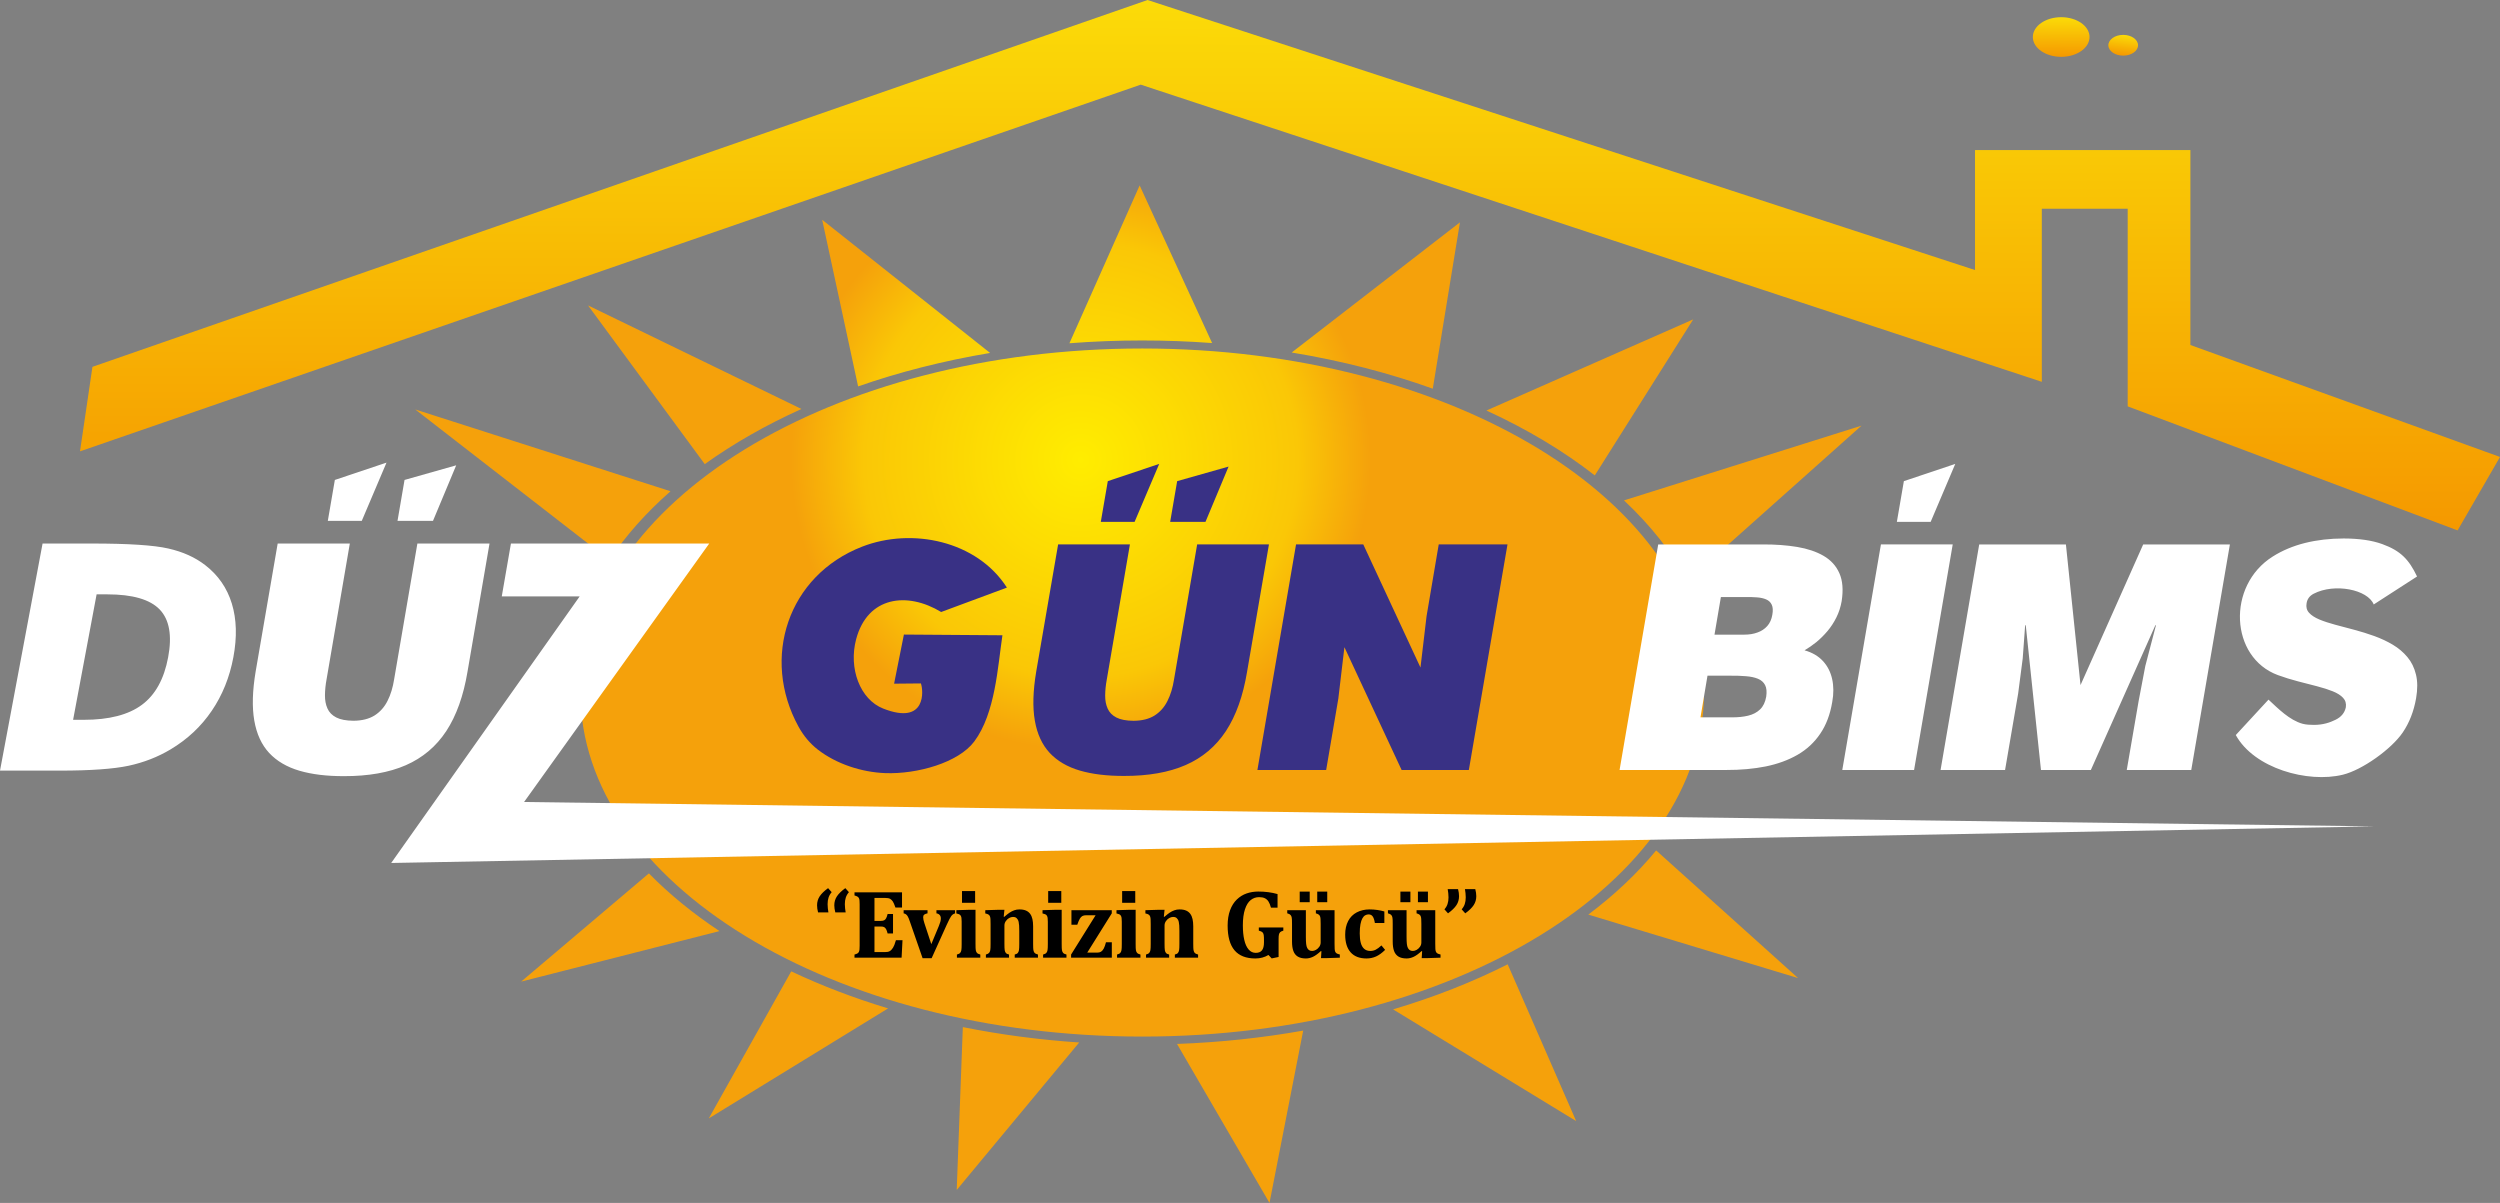 <?xml version="1.0" encoding="UTF-8"?>
<!DOCTYPE svg PUBLIC "-//W3C//DTD SVG 1.1//EN" "http://www.w3.org/Graphics/SVG/1.1/DTD/svg11.dtd">
<!-- Creator: CorelDRAW 2021.5 (Deneme Sürümü) -->
<svg xmlns="http://www.w3.org/2000/svg" xml:space="preserve" width="81.647mm" height="39.286mm" version="1.1" style="shape-rendering:geometricPrecision; text-rendering:geometricPrecision; image-rendering:optimizeQuality; fill-rule:evenodd; clip-rule:evenodd"
viewBox="0 0 10922.2 5255.39"
 xmlns:xlink="http://www.w3.org/1999/xlink"
 xmlns:xodm="http://www.corel.com/coreldraw/odm/2003">
 <rect x="0" y="0" width="10922.2" height="5255.39" fill="#808080" stroke="none"/>
 <defs>
  <style type="text/css">
   <![CDATA[
    .fil4 {fill:#393185;fill-rule:nonzero}
    .fil3 {fill:black;fill-rule:nonzero}
    .fil5 {fill:white;fill-rule:nonzero}
    .fil2 {fill:url(#id0)}
    .fil1 {fill:url(#id1)}
    .fil0 {fill:url(#id2)}
   ]]>
  </style>
  <linearGradient id="id0" gradientUnits="userSpaceOnUse" x1="9270.33" y1="243.08" x2="9281.65" y2="152.34">
   <stop offset="0" style="stop-opacity:1; stop-color:#F59800"/>
   <stop offset="1" style="stop-opacity:1; stop-color:#FBDB08"/>
  </linearGradient>
  <linearGradient id="id1" gradientUnits="objectBoundingBox" xlink:href="#id0" x1="49.566%" y1="100.711%" x2="50.434%" y2="0%">
  </linearGradient>
  <radialGradient id="id2" gradientUnits="userSpaceOnUse" gradientTransform="matrix(6.1366E-17 1.002 -1.002 6.13659E-17 6736 -2721)" cx="4720.79" cy="2010.33" r="1263.68" fx="4720.79" fy="2010.33">
   <stop offset="0" style="stop-opacity:1; stop-color:#FFED00"/>
   <stop offset="0.749" style="stop-opacity:1; stop-color:#FAC706"/>
   <stop offset="1" style="stop-opacity:1; stop-color:#F5A10B"/>
  </radialGradient>
 </defs>
 <g id="Katman_x0020_1">
  <path class="fil0" d="M1814.32 1788.88l848.23 658.06c70.81,-106.72 160.61,-207.48 266.85,-300.7l-1115.09 -357.36zm3175.9 -266.38c1355.48,0 2454.31,672.94 2454.31,1503.06 0,830.12 -1098.83,1503.06 -2454.31,1503.06 -1355.48,0 -2454.31,-672.94 -2454.31,-1503.06 0,-830.12 1098.83,-1503.06 2454.31,-1503.06zm2245.32 2192.88l620 557.65 -916.43 -277.27c114.56,-86.22 214.17,-180.15 296.43,-280.38zm-4400.57 100.28l-558.11 472.9 866.48 -220.7c-116.2,-77.19 -219.68,-161.67 -308.38,-252.2zm1045 589.89l-783.39 480.65 360.24 -642.45c131.35,62.1 273.02,116.4 423.15,161.8zm834.87 148.93l-535.04 644.31 26.7 -711.54c162.75,32.69 332.83,55.49 508.34,67.23zm978.7 -51.97l-147.25 752.89 -404.04 -694.57c190.23,-6.97 374.78,-26.84 551.28,-58.33zm392.8 -92.67l799.88 488.13 -299.33 -685.02c-152.73,77.12 -320.67,143.37 -500.54,196.89zm2046.4 -2550.24l-1037.74 326.54c115.54,108.44 209.37,226.33 277.67,351.38l760.06 -677.93zm-735.33 -464.26l-903.38 398.15c177.44,81.37 336.78,176.77 473.48,283.53l429.9 -681.69zm-1019.06 -424l-735.05 568.7c218.71,35.97 425.58,89.58 616.39,158.13l118.66 -726.83zm-1399.34 -161.22l-306.81 689.51c104.16,-8.05 210.29,-12.23 318.02,-12.23 103.38,0 205.28,3.88 305.37,11.34l-316.58 -688.63zm-1386.98 150.03l156.96 727.99c179.52,-62.63 372.94,-112.02 576.62,-146.19l-733.58 -581.8zm-1023.02 374.09l510.04 693.43c125.16,-89.83 266.95,-170.71 422.38,-240.91l-932.42 -452.52z"/>
  <polygon class="fil1" points="5013.56,0 403.89,1602.64 349.54,1971.88 4983.77,369.82 8920.44,1668.15 8920.44,911.78 9295.65,911.78 9295.65,1775.34 10736.92,2317.31 10922.2,1996.4 9569.61,1507.34 9569.61,655.69 8628.63,655.69 8628.63,1179.78 "/>
  <path class="fil1" d="M9113.35 302.38c132.46,0 239.86,61.64 239.86,137.69 0,76.05 -107.39,137.69 -239.86,137.69 -132.46,0 -239.86,-61.64 -239.86,-137.69 0,-76.05 107.39,-137.69 239.86,-137.69z"/>
  <path class="fil1" d="M9005.08 75.07c68.4,0 123.85,38.78 123.85,86.63 0,47.85 -55.45,86.63 -123.85,86.63 -68.4,0 -123.85,-38.78 -123.85,-86.63 0,-47.85 55.45,-86.63 123.85,-86.63z"/>
  <path class="fil2" d="M9275.99 152.36c35.81,0 64.84,20.31 64.84,45.36 0,25.04 -29.03,45.35 -64.84,45.35 -35.81,0 -64.84,-20.31 -64.84,-45.35 0,-25.06 29.03,-45.36 64.84,-45.36z"/>
  <path class="fil3" d="M3574.02 3986.12c-2.93,-11.08 -4.35,-21.36 -4.35,-31 0,-14.51 3.79,-27.58 11.36,-39.14 7.64,-11.58 19.84,-23.53 36.77,-35.82l15.65 17.58c-6.14,7.02 -10.65,14.73 -13.51,23.25 -2.85,8.55 -4.27,18.18 -4.27,29.14 0,6.49 0.35,12.63 1.04,18.37 0.74,5.69 1.53,11.64 2.51,17.63l-45.22 0zm75.37 0c-2.93,-11.08 -4.43,-21.36 -4.43,-31 0,-14.51 3.84,-27.58 11.41,-39.14 7.65,-11.58 19.87,-23.53 36.73,-35.82l15.72 17.58c-6.15,7.02 -10.65,14.73 -13.51,23.25 -2.85,8.55 -4.29,18.18 -4.29,29.14 0,6.49 0.36,12.63 1.07,18.37 0.66,5.69 1.5,11.64 2.51,17.63l-45.22 0zm291.44 -87.73l0 66.58 -28.71 0c-4.58,-13.28 -8.51,-22.21 -11.71,-26.92 -3.22,-4.67 -7.09,-8.39 -11.5,-11.08 -4.51,-2.73 -12.08,-4.09 -22.8,-4.09l-45.64 0 0 100.45 27.64 0c6.15,0 10.94,-0.87 14.45,-2.65 3.49,-1.7 6.35,-4.64 8.64,-8.66 2.35,-4.07 4.49,-10.35 6.64,-18.85l23.64 0 0 85.01 -23.64 0c-1.99,-8.16 -4.15,-14.31 -6.49,-18.58 -2.38,-4.21 -5.23,-7.29 -8.51,-9.07 -3.28,-1.87 -8.23,-2.7 -14.73,-2.7l-27.64 0 0 111.7 45.44 0c4.86,0 8.99,-0.27 12.35,-0.92 3.28,-0.64 6.27,-1.73 8.99,-3.24 2.66,-1.54 5.15,-3.64 7.57,-6.27 2.51,-2.64 4.67,-5.51 6.5,-8.55 1.95,-3.08 3.87,-7.16 6.02,-12.15 2.06,-5.08 4.35,-11.95 6.84,-20.73l28.73 0 -4 76.36 -205.73 0 0 -13.78c5.22,-1.43 9.28,-2.92 12.28,-4.51 3,-1.63 5.23,-3.87 6.65,-6.72 1.5,-2.85 2.43,-6.49 2.85,-10.85 0.43,-4.44 0.66,-10.01 0.66,-16.65l0 -180.42c0,-6.57 -0.23,-12.07 -0.58,-16.51 -0.28,-4.51 -1.2,-8.07 -2.7,-10.92 -1.44,-2.81 -3.65,-5.02 -6.65,-6.8 -3.01,-1.7 -7.22,-3.29 -12.51,-4.7l0 -13.81 207.64 0zm111.46 78.1l0 13.77c-6.58,1.3 -11.42,3.16 -14.5,5.65 -3.08,2.51 -4.58,6.29 -4.58,11.28 0,6.72 1.78,15.44 5.43,26.21l30.14 91.45 33.3 -80.13c2.77,-6.72 4.86,-12.59 6.27,-17.71 1.36,-5.08 2.09,-10.1 2.09,-14.96 0,-5.85 -1.66,-10.7 -5,-14.57 -3.36,-3.87 -8.16,-6.22 -14.21,-7.21l0 -13.77 81.36 0 0 13.97c-4.01,1.3 -7.29,2.81 -9.73,4.59 -2.43,1.86 -4.72,4.2 -6.93,7.14 -2.14,2.92 -4.79,7.26 -7.85,13.07 -3.08,5.78 -7.22,14.57 -12.51,26.29l-65.3 144.58 -39.56 0 -55.3 -159.22c-3.71,-11 -6.78,-18.58 -9.22,-22.73 -2.34,-4.13 -4.92,-7.28 -7.77,-9.43 -2.86,-2.14 -6.43,-3.64 -10.57,-4.49l0 -13.77 104.42 0zm207.9 -83.53l0 51.29 -57.31 0 0 -51.29 57.31 0zm-79.53 277.3c6.88,-1.86 11.58,-4.2 14.17,-7.16 2.57,-2.92 4.28,-6.92 5.2,-11.92 0.92,-5 1.35,-14.14 1.35,-27.42l0 -97.28c0,-6.86 -0.28,-12.36 -0.91,-16.56 -0.66,-4.17 -1.86,-7.52 -3.59,-10.02 -1.7,-2.51 -4.13,-4.44 -7.14,-5.78 -3,-1.31 -6.85,-2.45 -11.57,-3.44l0 -14.19 57.58 -1.74 26.14 0 0 148.78c0,7.88 0.08,13.87 0.28,18.17 0.23,4.2 0.51,7.48 0.94,9.78 0.41,2.37 1,4.37 1.79,6.19 0.78,1.79 1.79,3.52 3.06,5 1.22,1.59 3.08,2.96 5.43,4.21 2.37,1.22 5.5,2.38 9.43,3.37l0 13.78 -102.16 0 0 -13.78zm354.06 13.78l-101.51 0 0 -13.78c6.35,-1.55 10.85,-3.85 13.35,-6.85 2.5,-3.01 4.23,-7 5.14,-12.15 0.94,-5.08 1.36,-14.22 1.36,-27.5l0 -55.85c0,-9.93 -0.21,-18.02 -0.63,-24.36 -0.43,-6.35 -1.08,-11.56 -2.01,-15.65 -0.86,-3.99 -2.15,-7.42 -3.71,-10.13 -1.66,-2.73 -3.45,-4.94 -5.36,-6.65 -1.93,-1.79 -4.21,-3.08 -6.73,-3.95 -2.49,-0.78 -5.71,-1.2 -9.63,-1.2 -5.28,0 -10.8,1.66 -16.51,4.92 -5.71,3.29 -10.57,7.77 -14.42,13.58 -3.92,5.78 -5.87,12 -5.87,18.49l0 80.57c0,13.3 0.45,22.5 1.22,27.65 0.87,5.15 2.57,9.22 5.15,12.23 2.57,3 7.14,5.3 13.73,6.85l0 13.78 -101.09 0 0 -13.78c6.73,-1.86 11.37,-4.2 13.94,-7.16 2.57,-2.92 4.29,-6.92 5.2,-11.92 0.94,-5 1.35,-14.14 1.35,-27.42l0 -86c0,-10.29 -0.13,-17.94 -0.48,-22.93 -0.36,-4.91 -1.22,-8.94 -2.51,-11.93 -1.35,-3 -3.36,-5.43 -6.07,-7.29 -2.72,-1.93 -7.41,-3.56 -14.13,-4.92l0 -14.19 57.36 -1.74 26.34 0 -3.13 30.17 2.5 0.63c8.63,-7.65 16.2,-13.73 22.78,-18.09 6.57,-4.41 13.43,-7.93 20.64,-10.49 7.14,-2.57 14.72,-3.85 22.71,-3.85 11.44,0 20.94,1.63 28.43,4.92 7.57,3.26 13.64,8.08 18.37,14.3 4.64,6.26 8,13.99 10.01,23.06 1.98,9.07 3.05,19.58 3.05,31.57l0 76.56c0,6.14 0.08,11.95 0.31,17.3 0.2,5.35 0.71,9.65 1.57,12.86 0.84,3.21 2.01,5.86 3.41,7.87 1.53,2.01 3.59,3.71 6.22,5.15 2.65,1.34 5.87,2.57 9.66,3.56l0 13.78zm101.96 -291.08l0 51.29 -57.31 0 0 -51.29 57.31 0zm-79.53 277.3c6.88,-1.86 11.58,-4.2 14.15,-7.16 2.58,-2.92 4.29,-6.92 5.2,-11.92 0.94,-5 1.36,-14.14 1.36,-27.42l0 -97.28c0,-6.86 -0.28,-12.36 -0.91,-16.56 -0.66,-4.17 -1.87,-7.52 -3.59,-10.02 -1.7,-2.51 -4.13,-4.44 -7.16,-5.78 -3,-1.31 -6.84,-2.45 -11.56,-3.44l0 -14.19 57.58 -1.74 26.14 0 0 148.78c0,7.88 0.08,13.87 0.28,18.17 0.23,4.2 0.51,7.48 0.94,9.78 0.41,2.37 1,4.37 1.79,6.19 0.78,1.79 1.78,3.52 3.06,5 1.22,1.59 3.08,2.96 5.43,4.21 2.37,1.22 5.5,2.38 9.43,3.37l0 13.78 -102.16 0 0 -13.78zm192.9 -8.41l44.15 0c6.29,0 11.57,-1.3 15.99,-3.95 4.37,-2.65 8.36,-7.29 11.95,-13.83 3.57,-6.54 6.78,-15.65 9.7,-27.38l25.58 0 0 67.36 -177.92 0 0 -13.78 107.13 -171.66 -41.63 0c-6.64,0 -12.07,1.15 -16.08,3.37 -4.07,2.21 -7.71,5.99 -11,11.28 -3.29,5.35 -7.08,14.3 -11.44,26.78l-25.48 0 0 -63.54 176.22 0 0 13.77 -107.15 171.59zm209.76 -268.89l0 51.29 -57.31 0 0 -51.29 57.31 0zm-79.52 277.3c6.86,-1.86 11.58,-4.2 14.15,-7.16 2.57,-2.92 4.29,-6.92 5.2,-11.92 0.92,-5 1.35,-14.14 1.35,-27.42l0 -97.28c0,-6.86 -0.28,-12.36 -0.91,-16.56 -0.64,-4.17 -1.86,-7.52 -3.59,-10.02 -1.7,-2.51 -4.13,-4.44 -7.14,-5.78 -3,-1.31 -6.85,-2.45 -11.56,-3.44l0 -14.19 57.56 -1.74 26.14 0 0 148.78c0,7.88 0.08,13.87 0.28,18.17 0.23,4.2 0.51,7.48 0.94,9.78 0.43,2.37 1.02,4.37 1.81,6.19 0.76,1.79 1.78,3.52 3.05,5 1.22,1.59 3.08,2.96 5.43,4.21 2.37,1.22 5.51,2.38 9.43,3.37l0 13.78 -102.15 0 0 -13.78zm354.05 13.78l-101.51 0 0 -13.78c6.37,-1.55 10.86,-3.85 13.35,-6.85 2.51,-3.01 4.23,-7 5.14,-12.15 0.94,-5.08 1.36,-14.22 1.36,-27.5l0 -55.85c0,-9.93 -0.2,-18.02 -0.63,-24.36 -0.43,-6.35 -1.07,-11.56 -2.01,-15.65 -0.86,-3.99 -2.15,-7.42 -3.71,-10.13 -1.66,-2.73 -3.44,-4.94 -5.36,-6.65 -1.93,-1.79 -4.21,-3.08 -6.73,-3.95 -2.49,-0.78 -5.71,-1.2 -9.63,-1.2 -5.28,0 -10.8,1.66 -16.51,4.92 -5.71,3.29 -10.57,7.77 -14.42,13.58 -3.92,5.78 -5.87,12 -5.87,18.49l0 80.57c0,13.3 0.45,22.5 1.22,27.65 0.87,5.15 2.57,9.22 5.15,12.23 2.57,3 7.14,5.3 13.73,6.85l0 13.78 -101.08 0 0 -13.78c6.72,-1.86 11.36,-4.2 13.93,-7.16 2.57,-2.92 4.29,-6.92 5.2,-11.92 0.94,-5 1.36,-14.14 1.36,-27.42l0 -86c0,-10.29 -0.15,-17.94 -0.49,-22.93 -0.36,-4.91 -1.22,-8.94 -2.51,-11.93 -1.35,-3 -3.36,-5.43 -6.07,-7.29 -2.7,-1.93 -7.41,-3.56 -14.13,-4.92l0 -14.19 57.36 -1.74 26.34 0 -3.13 30.17 2.5 0.63c8.63,-7.65 16.2,-13.73 22.78,-18.09 6.57,-4.41 13.43,-7.93 20.64,-10.49 7.14,-2.57 14.72,-3.85 22.71,-3.85 11.44,0 20.94,1.63 28.43,4.92 7.57,3.26 13.66,8.08 18.37,14.3 4.64,6.26 8,13.99 10.01,23.06 1.98,9.07 3.06,19.58 3.06,31.57l0 76.56c0,6.14 0.08,11.95 0.29,17.3 0.2,5.35 0.71,9.65 1.57,12.86 0.84,3.21 2.01,5.86 3.42,7.87 1.51,2.01 3.59,3.71 6.21,5.15 2.66,1.34 5.87,2.57 9.66,3.56l0 13.78zm347.14 -277.93l0 59.42 -28.71 0c-3.22,-11.72 -6.85,-20.71 -11,-27.06 -4.08,-6.37 -9.44,-11.08 -15.87,-14.22 -6.49,-3.14 -14.86,-4.71 -25,-4.71 -13.83,0 -26.05,4.21 -36.64,12.64 -10.62,8.43 -19,21.93 -25.12,40.43 -6.15,18.43 -9.22,41.84 -9.22,70.15 0,24.44 2.06,45.64 6.22,63.58 4.07,17.9 10.34,31.78 18.85,41.7 8.43,9.94 18.85,14.88 31.21,14.88 12.28,0 21.34,-3.64 27.2,-11.01 5.87,-7.28 8.79,-19.01 8.79,-35.01l0 -8c0,-10.55 -0.28,-18.14 -0.99,-22.7 -0.71,-4.51 -1.78,-7.88 -3.29,-10.17 -1.43,-2.19 -3.36,-3.97 -5.73,-5.42 -2.34,-1.36 -6.55,-3 -12.55,-4.78l0 -13.86 107.14 0 0 13.86c-7.01,2.07 -11.71,4.41 -14.22,7.06 -2.49,2.64 -4.21,6.21 -5.15,10.57 -0.92,4.44 -1.35,10.58 -1.35,18.58l0 78.87 -30.15 6.26 -14.21 -15.05c-16.65,10.19 -35.65,15.29 -57.13,15.29 -40.71,0 -71.14,-11.95 -91.14,-35.74 -20.01,-23.79 -30.01,-59.78 -30.01,-108.05 0,-25.38 3.59,-47.73 10.65,-66.95 7.14,-19.26 17,-34.93 29.64,-47.01 12.57,-12.05 26.85,-20.86 42.65,-26.35 15.85,-5.5 32.85,-8.28 51.01,-8.28 30.47,0 58.54,3.71 84.12,11.08zm42.38 70.38l81.36 0 0 116.13c0,13.35 0.43,23.85 1.3,31.36 0.79,7.56 2.43,13.51 4.78,17.93 2.35,4.36 5.28,7.58 8.71,9.58 3.44,2.07 7.8,3.08 13.08,3.08 5.14,0 10.57,-1.66 16.28,-4.78 5.73,-3.22 10.57,-7.73 14.58,-13.51 4,-5.79 5.93,-12.03 5.93,-18.58l0 -80.8c0,-10.13 -0.21,-17.71 -0.56,-22.62 -0.44,-5 -1.22,-8.87 -2.43,-11.64 -1.22,-2.81 -3.08,-5.16 -5.59,-7.02 -2.49,-1.93 -6.55,-3.64 -12.35,-5.35l0 -13.77 81.64 0 0 146.48c0,10.57 0.15,18.29 0.51,23.21 0.36,4.86 1.14,8.8 2.43,11.72 1.27,2.96 3.28,5.28 6.07,7.21 2.77,1.86 7.49,3.52 13.99,4.94l0 13.99 -56.92 1.87 -25.3 0 1.86 -30.14 -2.5 -0.58c-12.92,11.99 -24.56,20.35 -34.71,25.06 -10.22,4.78 -20.43,7.17 -30.79,7.17 -14.78,0 -26.57,-2.81 -35.44,-8.31 -8.84,-5.5 -15.26,-13.56 -19.13,-24.29 -3.93,-10.62 -5.94,-24.41 -5.94,-41.27l0 -76.67c0,-7.79 -0.05,-13.78 -0.28,-17.98 -0.2,-4.16 -0.51,-7.44 -0.94,-9.73 -0.41,-2.3 -0.99,-4.35 -1.78,-6.29 -0.79,-1.86 -1.78,-3.57 -3.13,-5.08 -1.36,-1.55 -3.14,-2.92 -5.43,-4.21 -2.29,-1.26 -5.43,-2.35 -9.3,-3.34l0 -13.77zm98.15 -81.04l0 46.02 -43.72 0 0 -46.02 43.72 0zm76.59 0l0 46.02 -43.72 0 0 -46.02 43.72 0zm236.75 235.03l16.13 19.42c-13.64,13.43 -26.85,23.02 -39.65,28.79 -12.78,5.79 -26.7,8.74 -41.79,8.74 -30.27,0 -53.36,-8.95 -69.21,-26.75 -15.93,-17.77 -23.85,-43.62 -23.85,-77.47 0,-22.88 4.36,-42.66 13.06,-59.38 8.74,-16.64 21.23,-29.27 37.59,-37.84 16.28,-8.57 35.01,-12.86 56.06,-12.86 11.3,0 22.58,0.79 33.8,2.42 11.21,1.55 21.42,3.8 30.63,6.55l0 50.46 -41.43 0c-2.07,-13.15 -5.2,-22.63 -9.44,-28.67 -4.12,-5.99 -10.11,-8.99 -17.98,-8.99 -5.14,0 -10.09,1.28 -14.72,3.87 -4.72,2.57 -8.79,6.98 -12.36,13.35 -3.59,6.37 -6.43,14.88 -8.49,25.56 -2.09,10.65 -3.14,24.16 -3.14,40.52 0,16.27 1.57,30.07 4.64,41.27 3.05,11.24 8,19.93 14.86,25.95 6.78,6.06 15.77,9.14 26.98,9.14 8.08,0 15.72,-1.78 22.86,-5.22 7.21,-3.49 15.72,-9.81 25.44,-18.86zm28.43 -153.99l81.36 0 0 116.13c0,13.35 0.43,23.85 1.3,31.36 0.79,7.56 2.42,13.51 4.78,17.93 2.34,4.36 5.28,7.58 8.71,9.58 3.44,2.07 7.8,3.08 13.08,3.08 5.14,0 10.57,-1.66 16.28,-4.78 5.73,-3.22 10.57,-7.73 14.57,-13.51 4.01,-5.79 5.94,-12.03 5.94,-18.58l0 -80.8c0,-10.13 -0.23,-17.71 -0.56,-22.62 -0.45,-5 -1.22,-8.87 -2.43,-11.64 -1.22,-2.81 -3.08,-5.16 -5.59,-7.02 -2.49,-1.93 -6.55,-3.64 -12.35,-5.35l0 -13.77 81.64 0 0 146.48c0,10.57 0.15,18.29 0.51,23.21 0.36,4.86 1.14,8.8 2.42,11.72 1.28,2.96 3.29,5.28 6.09,7.21 2.77,1.86 7.49,3.52 13.98,4.94l0 13.99 -56.91 1.87 -25.3 0 1.86 -30.14 -2.5 -0.58c-12.92,11.99 -24.57,20.35 -34.71,25.06 -10.22,4.78 -20.43,7.17 -30.79,7.17 -14.78,0 -26.57,-2.81 -35.44,-8.31 -8.86,-5.5 -15.28,-13.56 -19.14,-24.29 -3.92,-10.62 -5.93,-24.41 -5.93,-41.27l0 -76.67c0,-7.79 -0.07,-13.78 -0.28,-17.98 -0.2,-4.16 -0.51,-7.44 -0.94,-9.73 -0.43,-2.3 -0.99,-4.35 -1.78,-6.29 -0.79,-1.86 -1.78,-3.57 -3.14,-5.08 -1.35,-1.55 -3.13,-2.92 -5.42,-4.21 -2.29,-1.26 -5.43,-2.35 -9.3,-3.34l0 -13.77zm98.15 -81.04l0 46.02 -43.72 0 0 -46.02 43.72 0zm76.57 0l0 46.02 -43.72 0 0 -46.02 43.72 0zm206.83 -11.08c2.92,11.02 4.41,21.36 4.41,30.96 0,14.5 -3.79,27.58 -11.42,39.13 -7.57,11.6 -19.87,23.52 -36.71,35.8l-15.72 -17.56c6.14,-6.86 10.64,-14.49 13.5,-23.01 2.85,-8.51 4.28,-18.29 4.28,-29.3 0,-6.57 -0.28,-12.72 -0.99,-18.43 -0.72,-5.7 -1.58,-11.54 -2.5,-17.58l45.15 0zm-75.3 0c2.93,11.02 4.37,21.36 4.37,30.96 0,14.5 -3.79,27.58 -11.37,39.13 -7.65,11.6 -19.85,23.52 -36.79,35.8l-15.65 -17.56c6.15,-6.86 10.65,-14.49 13.51,-23.01 2.85,-8.51 4.29,-18.29 4.29,-29.3 0,-6.57 -0.37,-12.72 -1.08,-18.43 -0.71,-5.7 -1.5,-11.54 -2.5,-17.58l45.22 0z"/>
  <path class="fil4" d="M5112.32 2279.99l154.28 0 100.89 -241.56 -224.62 63.61 -30.55 177.95zm-732.84 495.43l-430.44 -3.13 -42.83 214.61 117.07 -1.11c10.89,28.69 26.11,184.76 -164.57,109.91 -101.04,-39.68 -152.52,-175.46 -118.19,-303.59 49.92,-186.31 222.15,-208.57 371.32,-118.35l287.24 -106.63c-130.88,-204.66 -414.93,-263.56 -632.66,-178.82 -324.7,126.36 -442.07,486.7 -277.9,786.15 22.13,40.36 50.38,73.92 84.41,100.38 81.08,62.93 191.74,98.99 294.72,102.82 139.06,5.16 319.64,-45.55 388.76,-138.15 92.14,-123.39 102.73,-327.73 123.09,-464.1zm147.62 158.76c-14.18,84.63 -16.17,156.03 -5.97,214.44 10.18,58.38 31.89,105.13 64.89,140.72 33.23,35.36 77.08,61.15 131.59,77.11 54.5,15.97 118.95,23.7 193.61,23.5 105.67,0.2 195.18,-15.52 268.47,-47.46 73.55,-32.15 132.28,-81.66 176.34,-148.72 43.88,-67.06 74.67,-153.06 92.17,-258.22l95.69 -557.02 -313.67 0 -101.03 589.88c-5.54,35.82 -15.06,67.3 -28.79,94.22 -13.52,27.13 -32.33,48.13 -56.28,63.42 -24.15,15.05 -54.71,22.78 -91.7,23.01 -31.92,-0.23 -56.95,-5 -75.09,-14.34 -18.18,-9.36 -30.79,-22.37 -38.11,-39.04 -7.53,-16.63 -11.08,-35.78 -10.86,-57.46 0.21,-21.68 2.45,-44.96 7.1,-69.82l101 -589.88 -313.67 0 -95.7 555.66zm1428.88 -555.66l-293.73 0 -168.78 985.41 300.36 0 53.18 -312.04 26.57 -224.45 249.88 536.49 293.75 0 168.81 -985.41 -300.42 0 -53.15 313.42 -26.59 224.45 -249.88 -537.87zm-999.09 -98.54l107.57 -253.29 -224.61 75.34 -30.59 177.95 147.63 0z"/>
  <path class="fil5" d="M1736.66 2275.58l155.03 0 101.39 -242.71 -225.7 63.93 -30.71 178.78zm5805.59 1088.36c62.25,0.24 119.63,-5.02 172.11,-15.49 52.28,-10.73 98.58,-27.62 138.91,-50.87 40.32,-23.28 73.32,-53.86 99.02,-91.94 25.91,-37.86 43.41,-84.16 52.51,-138.68 6.64,-36.25 6.42,-69.8 -0.45,-100.58 -6.86,-30.57 -20.16,-56.8 -40.31,-78.47 -20.17,-21.9 -46.97,-37.43 -80.21,-46.75 17.07,-10.03 34.34,-21.91 51.64,-35.82 17.04,-14.14 33.23,-30.1 48.49,-48.13 15.06,-17.81 28.15,-37.87 39,-59.74 10.86,-21.68 18.62,-45.63 23.04,-71.18 7.53,-49.04 4.43,-89.64 -9.97,-121.83 -14.18,-32.37 -37.2,-57.46 -68.89,-75.96 -31.89,-18.45 -70.45,-31.46 -115.62,-39 -45.44,-7.53 -95.25,-11.17 -149.79,-10.94l-457.21 0 -168.81 985.41 466.55 0zm892.54 -1083.94l107.55 -253.29 -224.59 75.34 -30.61 177.95 147.65 0zm-806.14 328.47c16.82,-0.23 32.77,0.24 47.84,1.38 15.28,1.12 28.57,4.11 39.65,8.88 11.3,4.8 19.5,12.56 24.39,23.25 5.08,10.76 5.97,25.56 2.42,44.49 -3.32,19.64 -10.62,35.84 -21.95,48.59 -11.28,12.76 -25.67,22.13 -42.97,28.28 -17.27,6.39 -36.31,9.36 -57.38,9.36l-130.23 0 27.91 -164.23 110.32 0zm-69.13 343.52c25.03,-0.23 47.85,0.47 68.47,2.27 20.59,1.61 37.86,5.24 52.28,11.18 14.39,5.94 24.8,15.08 31.22,27.61 6.43,12.31 7.97,29.2 4.88,50.65 -4.21,23.95 -13.08,42.42 -26.81,55.66 -13.74,13.2 -31.25,22.35 -52.29,27.36 -21.03,5.02 -44.72,7.53 -71.11,7.29l-136.9 0 30.58 -182.03 99.69 0zm802.87 411.96l168.8 -985.41 -313.66 0 -168.81 985.41 313.67 0zm397.5 0l57.16 -333.95 19.95 -153.26 10.61 -145.1 2.68 0 66.46 632.32 217.98 0 281.78 -632.32 2.65 0 -46.53 177.95 -29.24 153.28 -51.84 301.1 281.78 0 168.8 -985.41 -378.79 0 -273.81 614.52 -63.81 -614.52 -378.79 0 -168.82 985.41 281.8 0zm1799.92 -845.35c-35.45,-74.22 -71.44,-112.14 -151.69,-141.43 -46.09,-16.82 -102.58,-24.43 -168.81,-24.65 -60.04,0 -116.53,6.62 -169.04,19.64 -52.49,13.2 -99.68,33.07 -141.1,59.32 -202.12,127.23 -186.59,441.15 22.82,518 28.57,10.27 57.39,19.41 86.63,26.94 28.99,7.53 56.69,14.81 83.06,21.44 26.14,6.82 49.39,14.13 69.34,22.1 20.16,8 35.21,17.59 45.64,28.76 10.62,11.38 14.39,25.1 11.96,41.51 -5.1,23.96 -19.92,42.09 -44.77,54.29 -24.73,12.16 -54.21,22.42 -94.51,22.42 -15.52,0 -34.81,-0.8 -49.62,-4.9 -56.73,-15.57 -106.2,-65.72 -148.96,-105.48l-142.9 154.75c80.17,145.89 314.6,210.73 467.67,173.29 84.87,-20.75 212.19,-111.67 261.85,-184.66 28.79,-42.43 48.29,-92.38 58.26,-149.41 6.86,-39.66 6.64,-74.35 -0.67,-103.8 -7.08,-29.4 -19.49,-54.95 -37.43,-76.16 -17.74,-21.24 -39.2,-39.26 -64.02,-54.08 -25.03,-14.82 -52.06,-27.36 -80.85,-37.86 -28.79,-10.27 -57.83,-19.41 -87.07,-27.14 -29.24,-7.76 -56.92,-15.05 -83.29,-22.13 -26.14,-7.05 -49.4,-14.59 -69.11,-22.82 -19.95,-8.43 -35.01,-18.02 -45.19,-29.4 -10.19,-11.2 -13.75,-25.11 -10.86,-41.31 2.66,-18.45 13.07,-32.68 31.02,-41.98 91.6,-47.45 236.51,-18.09 262.29,46.99l189.34 -122.24zm-10559.8 848.14l185.96 -992.14 214.43 0c159.67,0 271.31,7.18 334.76,21.75 63.76,14.33 117.23,38.65 161.01,72.39 57.04,43.93 95.85,100.16 116.7,168.35 20.94,68.47 23.12,146.63 6.66,234.29 -16.41,87.64 -47.84,165.55 -94.44,234.04 -46.46,68.44 -106.38,124.62 -179.86,168.54 -55.88,33.34 -116.92,57.13 -183.39,71.49 -66.23,14.09 -166.37,21.28 -300.2,21.28l-47.2 0 -214.43 0zm319.33 -222l47.02 0c110.04,0 194.73,-21.79 253.49,-65.47 58.75,-43.49 96.91,-112.61 114.74,-207.7 17.78,-94.79 5.57,-164.17 -36.71,-208.57 -42.31,-44.17 -118.71,-66.35 -228.79,-66.35l-47.03 0 -102.71 548.09zm1261.17 -869.16l108.08 -254.47 -225.7 75.69 -30.74 178.78 148.37 0zm-463.51 657.38c-14.26,85.03 -16.27,156.74 -6.02,215.44 10.22,58.67 32.05,105.64 65.2,141.4 33.4,35.54 77.47,61.43 132.25,77.5 54.74,16.03 119.51,23.81 194.51,23.58 106.18,0.23 196.11,-15.6 269.77,-47.68 73.91,-32.32 132.9,-82.04 177.18,-149.44 44.08,-67.38 75.03,-153.81 92.61,-259.44l96.13 -559.72 -315.16 0 -101.49 592.69c-5.61,36 -15.14,67.64 -28.95,94.7 -13.6,27.26 -32.48,48.37 -56.55,63.72 -24.27,15.1 -54.98,22.89 -92.12,23.14 -32.09,-0.25 -57.24,-5.04 -75.45,-14.43 -18.29,-9.4 -30.97,-22.49 -38.3,-39.22 -7.57,-16.71 -11.13,-35.95 -10.92,-57.72 0.21,-21.82 2.43,-45.16 7.12,-70.18l101.48 -592.69 -315.16 0 -96.14 558.36zm9256.24 677.39l-8083.62 -106.54 808.93 -1129.21 -866.36 0 -40.05 231.03 340.32 0 -823.38 1164.58 8664.16 -159.86z"/>
 </g>
</svg>
